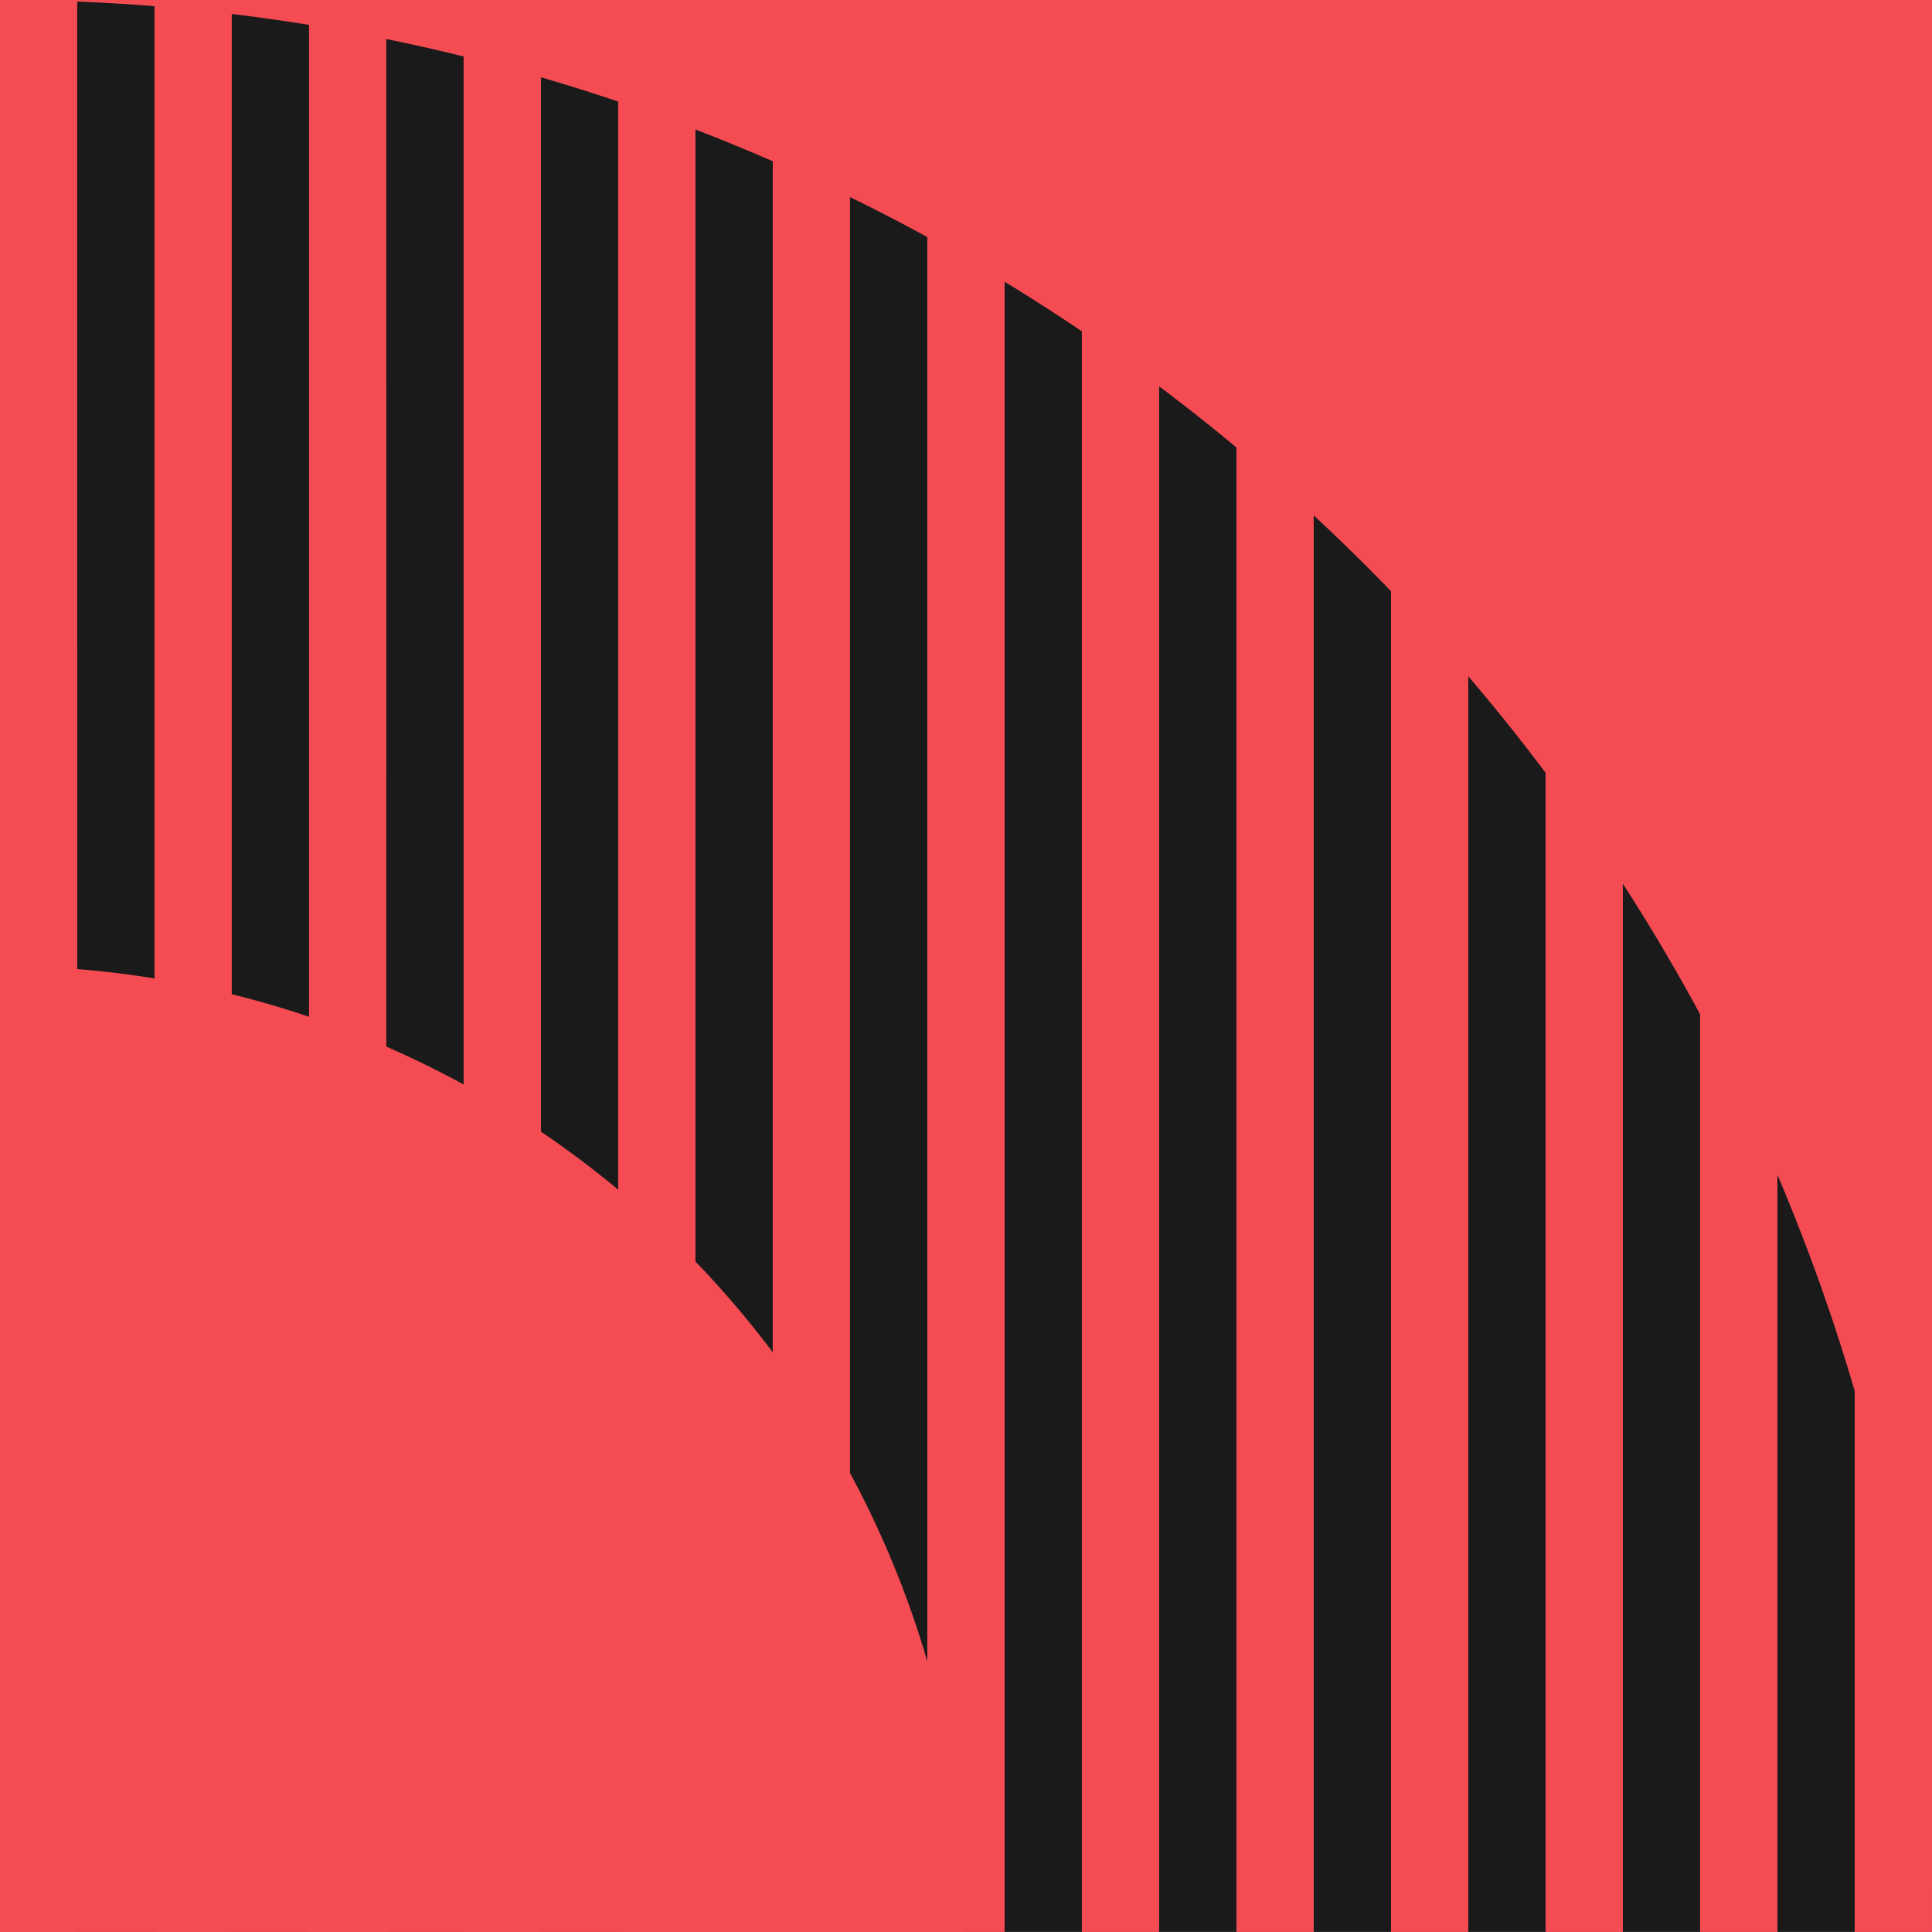 <svg id="Сгруппировать_30" data-name="Сгруппировать 30" xmlns="http://www.w3.org/2000/svg" width="101.847" height="101.845" viewBox="0 0 101.847 101.845">
  <rect id="Прямоугольник_348" data-name="Прямоугольник 348" width="101.845" height="101.845" transform="translate(0 0)" fill="#1a1a1a"/>
  <g id="Сгруппировать_26" data-name="Сгруппировать 26" transform="translate(0 0)">
    <path id="Контур_7073" data-name="Контур 7073" d="M346.983,378.683V327.761a50.923,50.923,0,0,1,50.923,50.923Zm0-101.845H448.828V378.683A101.845,101.845,0,0,0,346.983,276.838" transform="translate(-346.983 -276.838)" fill="#f54c54" fill-rule="evenodd"/>
    <path id="Контур_7074" data-name="Контур 7074" d="M444.755,276.838h4.074V378.683h-4.074Zm-8.148,0h4.074V378.683h-4.074Zm-8.148,0h4.074V378.683H428.46Zm-8.148,0h4.074V378.683h-4.074Zm-8.148,0h4.074V378.683h-4.074Zm-8.148,0h4.074V378.683h-4.074Zm-8.148,0h4.074V378.683h-4.074Zm-8.148,0h4.073V378.683h-4.073Zm-8.148,0h4.074V378.683h-4.074Zm-8.148,0H375.5V378.683h-4.074Zm-8.148,0h4.074V378.683h-4.074Zm-8.148,0h4.074V378.683h-4.074Zm-8.148,0h4.074V378.683h-4.074Z" transform="translate(-346.983 -276.838)" fill="#f54c54" fill-rule="evenodd"/>
  </g>
</svg>

